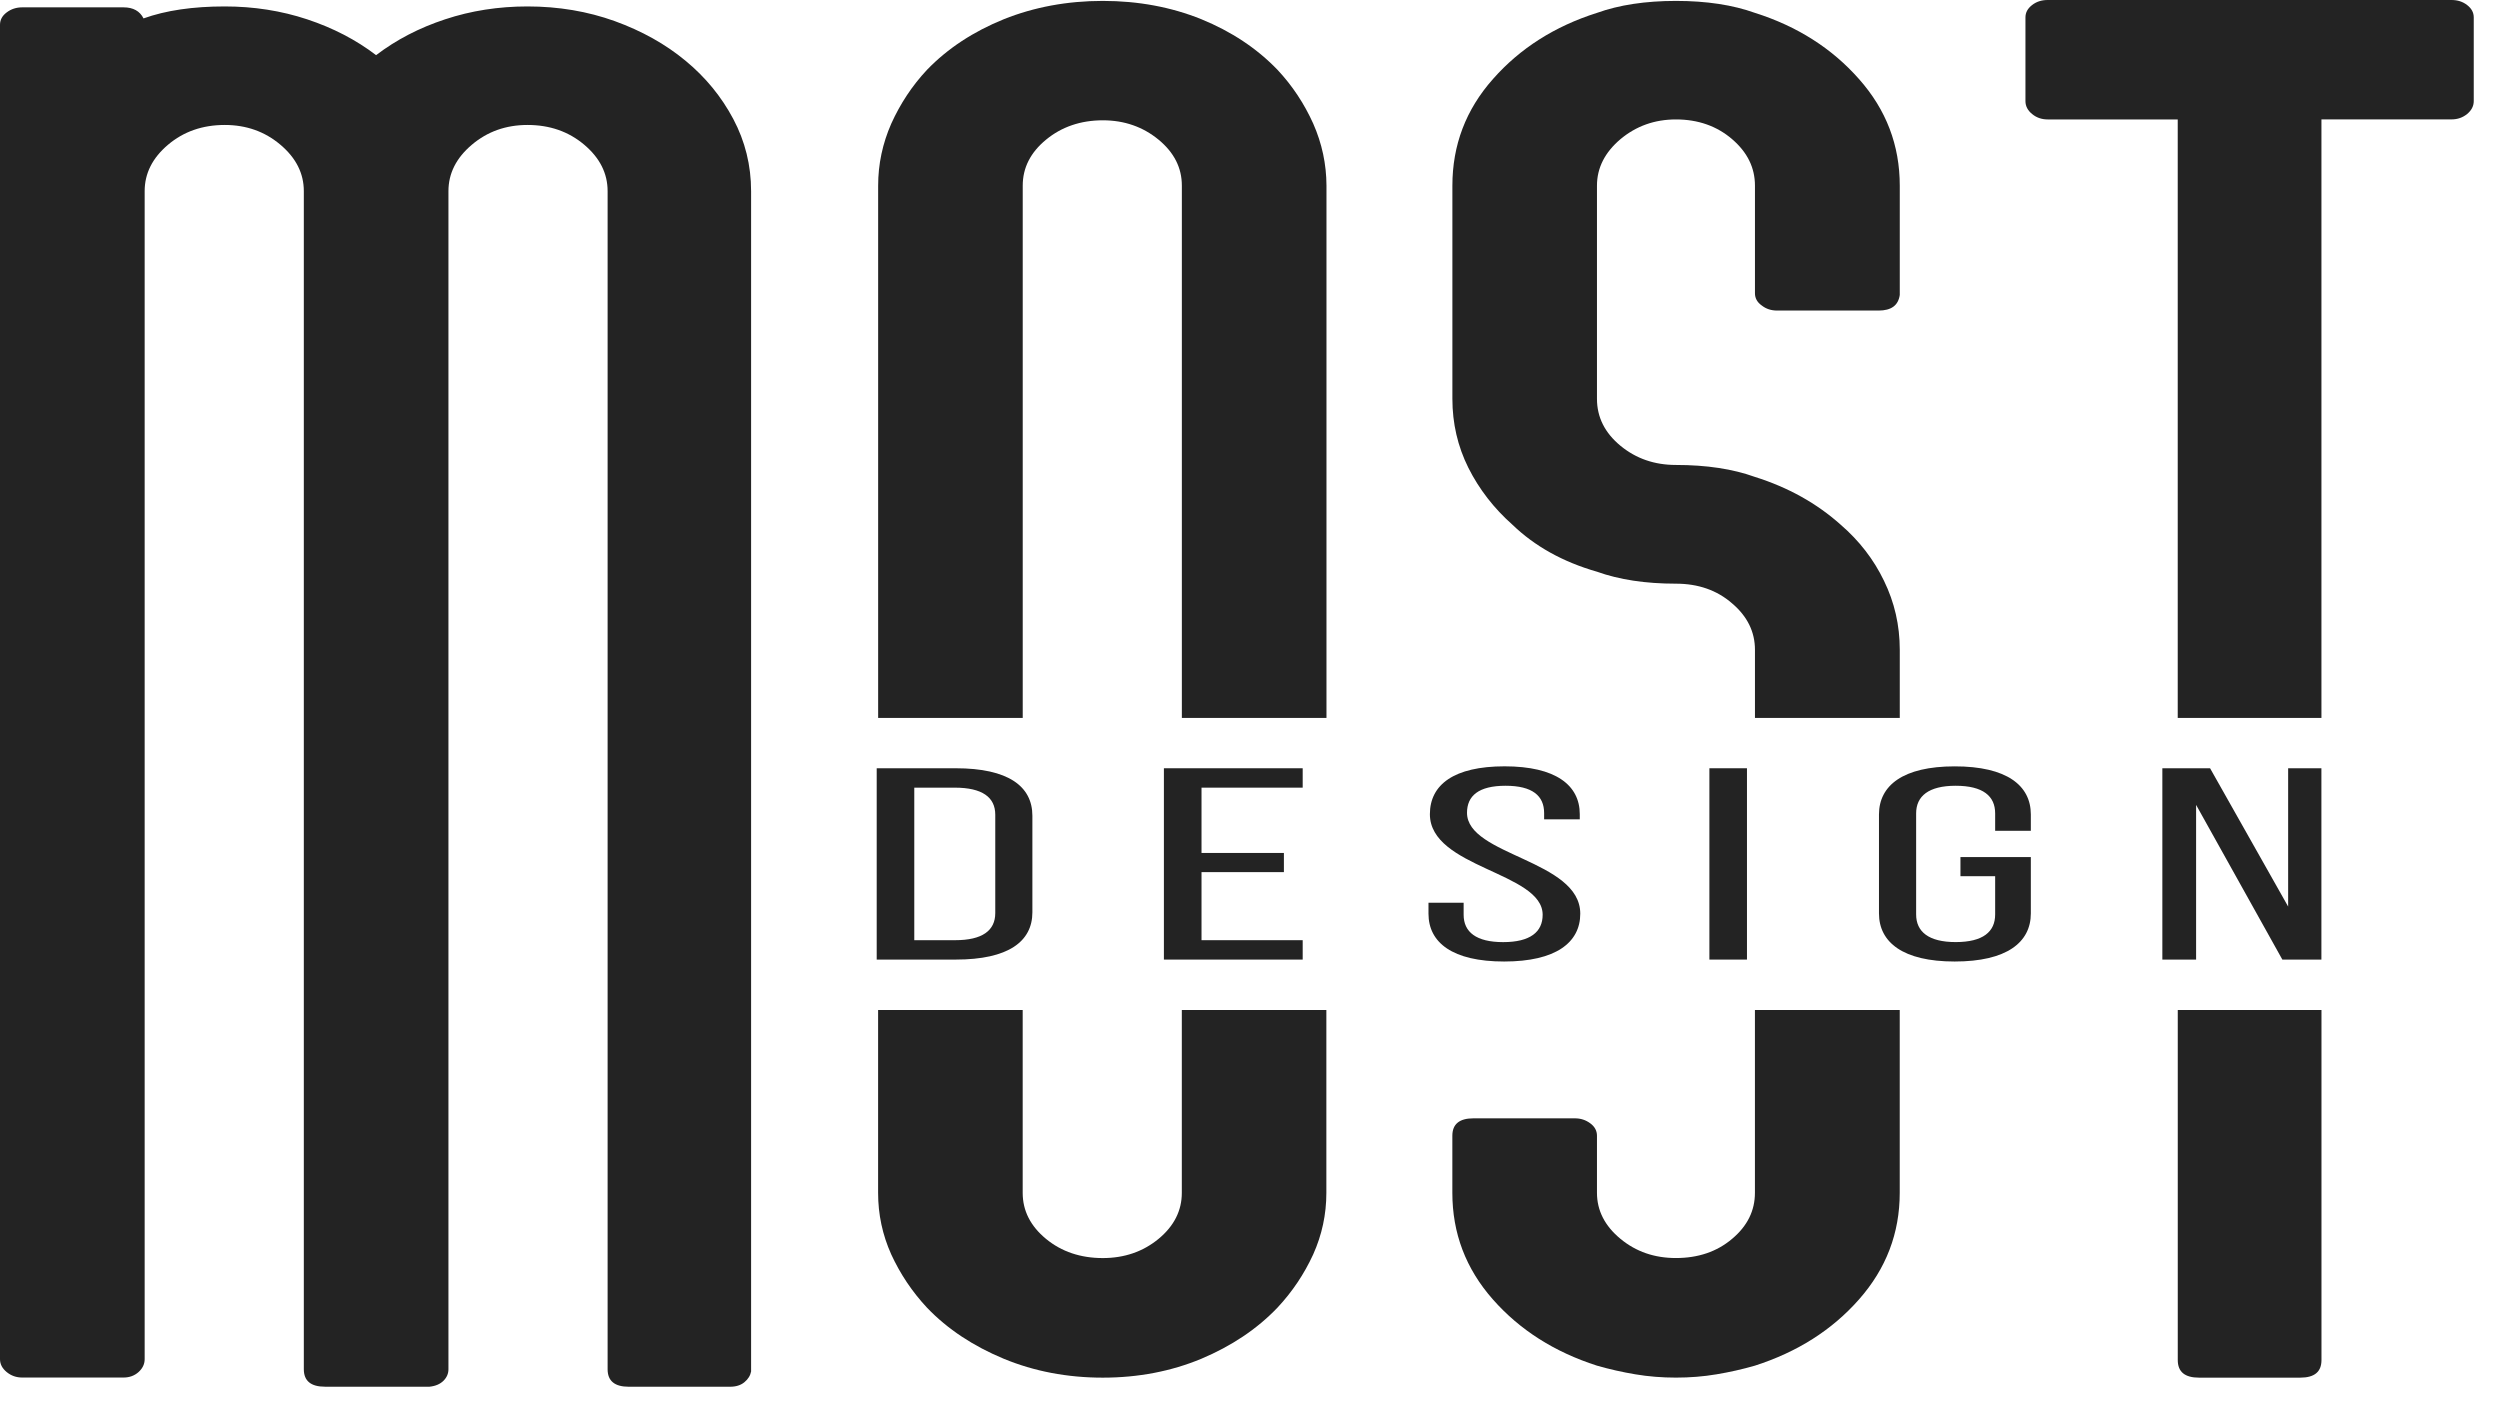 <?xml version="1.0" encoding="UTF-8"?> <svg xmlns="http://www.w3.org/2000/svg" width="66" height="37" viewBox="0 0 66 37" fill="none"><path d="M19.831 36.198C19.811 36.311 19.752 36.408 19.654 36.489C19.557 36.57 19.43 36.61 19.273 36.61H16.599C16.227 36.61 16.041 36.456 16.041 36.149V5.046C16.041 4.577 15.836 4.169 15.424 3.821C15.012 3.473 14.514 3.299 13.926 3.299C13.357 3.299 12.868 3.473 12.457 3.821C12.045 4.169 11.839 4.577 11.839 5.046V36.149C11.839 36.262 11.796 36.364 11.708 36.452C11.619 36.54 11.497 36.593 11.341 36.609H11.311H11.282H11.252H8.579C8.207 36.609 8.021 36.455 8.021 36.148V5.046C8.021 4.577 7.815 4.169 7.403 3.821C6.992 3.473 6.502 3.299 5.934 3.299C5.347 3.299 4.848 3.473 4.436 3.821C4.025 4.169 3.819 4.577 3.819 5.046V35.882C3.819 36.012 3.765 36.124 3.658 36.222C3.549 36.319 3.417 36.367 3.26 36.367H0.587C0.43 36.367 0.294 36.319 0.176 36.222C0.058 36.125 0 36.012 0 35.882V0.655C0 0.526 0.058 0.416 0.176 0.328C0.293 0.239 0.43 0.194 0.587 0.194H3.26C3.515 0.194 3.691 0.291 3.789 0.486C4.377 0.275 5.092 0.17 5.934 0.17C6.698 0.17 7.422 0.283 8.108 0.51C8.793 0.737 9.4 1.052 9.929 1.456C10.458 1.052 11.065 0.736 11.751 0.51C12.436 0.283 13.161 0.17 13.925 0.17C14.747 0.17 15.515 0.3 16.231 0.558C16.945 0.817 17.567 1.164 18.096 1.602C18.625 2.038 19.046 2.552 19.359 3.142C19.672 3.732 19.829 4.367 19.829 5.046V36.198H19.831Z" fill="#232323"></path><path d="M34.669 3.263C34.432 2.737 34.119 2.263 33.725 1.842C33.181 1.277 32.509 0.832 31.715 0.507C30.921 0.187 30.053 0.024 29.114 0.024C28.176 0.024 27.301 0.187 26.502 0.507C25.697 0.833 25.019 1.278 24.474 1.842C24.08 2.263 23.768 2.737 23.53 3.263C23.299 3.789 23.183 4.334 23.183 4.903V18.953H27V4.903C27 4.43 27.203 4.028 27.615 3.688C28.026 3.349 28.53 3.176 29.115 3.176C29.683 3.176 30.175 3.349 30.587 3.688C30.998 4.028 31.201 4.43 31.201 4.903V18.953H35.019V4.903C35.017 4.334 34.901 3.789 34.669 3.263ZM31.2 26.664V31.491C31.2 31.959 30.997 32.366 30.586 32.706C30.174 33.045 29.682 33.213 29.114 33.213C28.529 33.213 28.025 33.045 27.614 32.706C27.202 32.366 26.999 31.96 26.999 31.491V26.664H23.182V31.491C23.182 32.06 23.297 32.6 23.529 33.117C23.767 33.633 24.08 34.102 24.473 34.523C25.017 35.092 25.696 35.537 26.501 35.872C27.3 36.202 28.174 36.37 29.113 36.37C30.051 36.37 30.92 36.202 31.714 35.872C32.508 35.537 33.179 35.092 33.724 34.523C34.118 34.102 34.431 33.633 34.668 33.117C34.9 32.601 35.016 32.06 35.016 31.491V26.664H31.2Z" fill="#232323"></path><path d="M46.33 31.49C46.33 31.959 46.134 32.365 45.728 32.705C45.328 33.045 44.83 33.212 44.245 33.212C43.678 33.212 43.191 33.045 42.78 32.705C42.368 32.365 42.16 31.959 42.16 31.49V29.983C42.16 29.854 42.102 29.744 41.986 29.658C41.864 29.567 41.731 29.524 41.575 29.524H38.898C38.528 29.524 38.342 29.677 38.342 29.983V31.489C38.342 32.556 38.696 33.494 39.414 34.307C40.127 35.115 41.042 35.694 42.16 36.053C42.49 36.148 42.832 36.225 43.173 36.282C43.515 36.34 43.874 36.369 44.245 36.369C44.616 36.369 44.975 36.34 45.317 36.282C45.659 36.225 46.001 36.148 46.33 36.053C47.448 35.694 48.363 35.115 49.076 34.307C49.794 33.494 50.153 32.556 50.153 31.489V26.664H46.33V31.49ZM46.51 8.065C46.626 8.156 46.759 8.199 46.921 8.199H49.592C49.928 8.199 50.113 8.065 50.154 7.788V4.903C50.154 3.832 49.795 2.895 49.077 2.086C48.364 1.278 47.449 0.694 46.331 0.34C45.746 0.13 45.051 0.024 44.246 0.024C43.441 0.024 42.745 0.13 42.16 0.34C41.043 0.694 40.127 1.278 39.415 2.086C38.697 2.895 38.343 3.832 38.343 4.903V10.529C38.343 11.175 38.482 11.782 38.766 12.352C39.05 12.916 39.438 13.418 39.93 13.854C40.515 14.418 41.257 14.834 42.16 15.093C42.745 15.303 43.441 15.409 44.246 15.409C44.831 15.409 45.329 15.581 45.728 15.93C46.134 16.274 46.331 16.686 46.331 17.154V18.953H50.154V17.154C50.154 16.509 50.015 15.901 49.737 15.332C49.465 14.767 49.083 14.275 48.596 13.854C47.964 13.289 47.212 12.868 46.331 12.591C45.746 12.38 45.051 12.275 44.246 12.275C43.678 12.275 43.192 12.107 42.78 11.768C42.369 11.428 42.16 11.017 42.16 10.528V4.903C42.16 4.43 42.369 4.023 42.78 3.674C43.192 3.33 43.678 3.153 44.246 3.153C44.831 3.153 45.329 3.33 45.728 3.674C46.134 4.023 46.331 4.43 46.331 4.903V7.74C46.33 7.869 46.388 7.979 46.51 8.065Z" fill="#232323"></path><path d="M65.133 0.134C65.017 0.043 64.878 0 64.721 0H54.057C53.901 0 53.762 0.043 53.646 0.134C53.53 0.225 53.472 0.33 53.472 0.46V2.67C53.472 2.799 53.529 2.913 53.646 3.009C53.761 3.105 53.9 3.153 54.057 3.153H57.492V18.953H61.286V3.152H64.721C64.877 3.152 65.016 3.105 65.133 3.009C65.248 2.913 65.307 2.799 65.307 2.669V0.46C65.307 0.33 65.249 0.225 65.133 0.134ZM57.493 35.905C57.493 36.216 57.678 36.37 58.055 36.37H60.725C61.102 36.37 61.287 36.217 61.287 35.905V26.664H57.493V35.905H57.493Z" fill="#232323"></path><path d="M25.231 20.282C26.618 20.282 27.255 20.758 27.255 21.537V24.084C27.255 24.857 26.619 25.333 25.231 25.333H23.145V20.282H25.231ZM25.218 24.821C25.931 24.821 26.275 24.568 26.275 24.106V21.508C26.275 21.047 25.931 20.794 25.206 20.794H24.137V24.821H25.218Z" fill="#232323"></path><path d="M33.895 22.519V23.024H31.72V24.821H34.391V25.333H30.727V20.282H34.391V20.794H31.72V22.518H33.895V22.519Z" fill="#232323"></path><path d="M41.706 21.494V21.631H40.765V21.465C40.765 21.011 40.459 20.744 39.747 20.744C39.034 20.744 38.729 21.011 38.729 21.458C38.729 22.591 41.719 22.699 41.719 24.121C41.719 24.886 41.07 25.384 39.709 25.384C38.347 25.384 37.712 24.886 37.712 24.121V23.833H38.64V24.15C38.64 24.605 38.971 24.872 39.683 24.872C40.396 24.872 40.726 24.605 40.726 24.15C40.726 23.024 37.749 22.916 37.749 21.494C37.749 20.715 38.385 20.231 39.721 20.231C41.07 20.231 41.706 20.729 41.706 21.494Z" fill="#232323"></path><path d="M46.12 20.282V25.333H45.128V20.282H46.12Z" fill="#232323"></path><path d="M53.614 21.501V21.934H52.672V21.472C52.672 21.018 52.354 20.744 51.629 20.744C50.916 20.744 50.586 21.018 50.586 21.472V24.142C50.586 24.597 50.917 24.871 51.629 24.871C52.354 24.871 52.672 24.597 52.672 24.142V23.132H51.756V22.627H53.614V24.114C53.614 24.879 52.977 25.384 51.603 25.384C50.242 25.384 49.605 24.879 49.605 24.114V21.502C49.605 20.736 50.242 20.232 51.603 20.232C52.977 20.231 53.614 20.736 53.614 21.501Z" fill="#232323"></path><path d="M57.977 25.333H57.086V20.282H58.346L60.407 23.933V20.282H61.285V25.333H60.254L57.977 21.249V25.333H57.977Z" fill="#232323"></path></svg> 